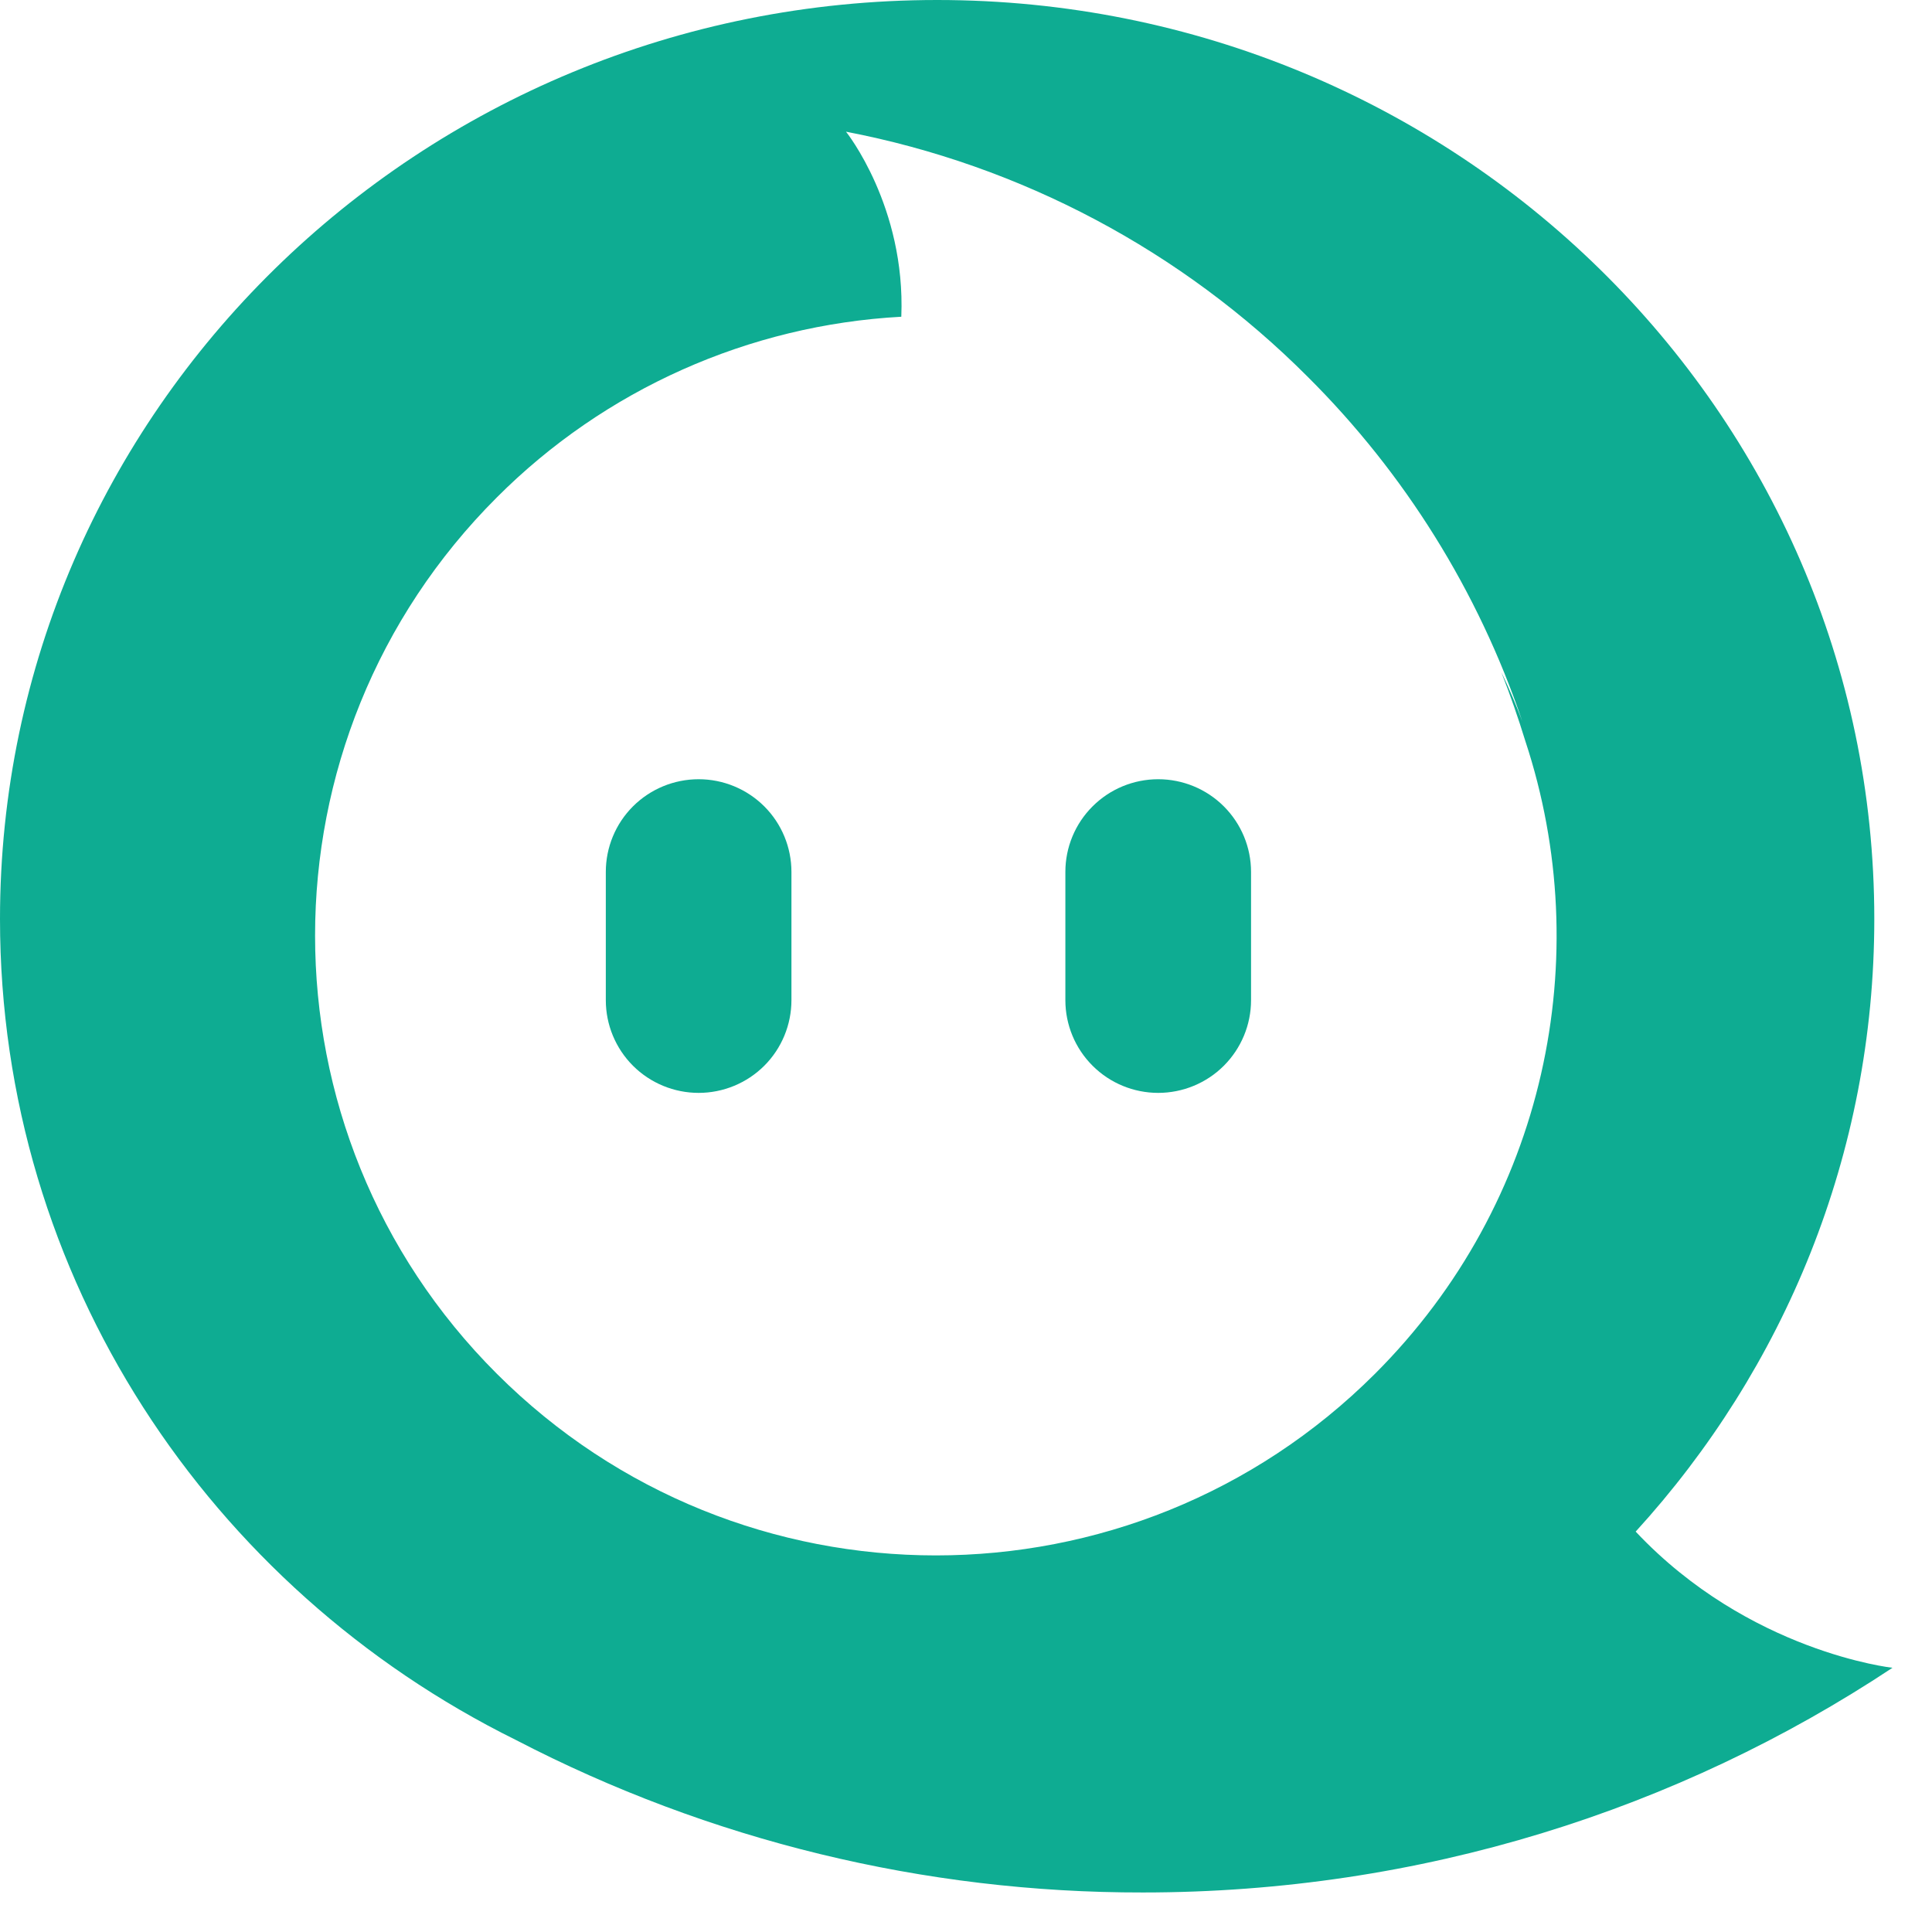 <svg width="37" height="37" viewBox="0 0 37 37" fill="none" xmlns="http://www.w3.org/2000/svg">
<path fill-rule="evenodd" clip-rule="evenodd" d="M31.324 29.333C34.166 26.219 35.895 22.108 35.895 17.6C35.895 7.879 27.859 0 17.948 0C8.036 0 -2.74855e-05 7.88 -2.74855e-05 17.6C-2.74855e-05 24.473 4.019 30.423 9.877 33.321C13.586 35.248 17.707 36.25 21.889 36.243C27.206 36.243 32.146 34.656 36.243 31.94C36.243 31.94 33.496 31.64 31.325 29.332L31.324 29.333ZM9.517 26.311C4.873 21.676 4.873 14.161 9.517 9.524C11.582 7.456 14.341 6.225 17.261 6.066C17.346 3.955 16.208 2.529 16.202 2.522V2.522C19.554 3.166 22.634 4.801 25.043 7.215C26.904 9.067 28.31 11.324 29.152 13.809C29.033 13.492 28.9 13.181 28.752 12.873C28.921 13.305 29.075 13.745 29.213 14.195C30.573 18.317 29.613 23.034 26.331 26.311C21.687 30.947 14.16 30.947 9.517 26.311Z" fill="#0EAC92"/>
<path fill-rule="evenodd" clip-rule="evenodd" d="M23.959 16.698V19.155C23.959 19.625 23.771 20.077 23.438 20.41C23.105 20.743 22.652 20.93 22.181 20.93C21.709 20.93 21.257 20.743 20.924 20.41C20.59 20.077 20.403 19.625 20.403 19.155V16.698C20.403 16.227 20.59 15.776 20.924 15.443C21.257 15.11 21.709 14.923 22.181 14.923C22.652 14.923 23.105 15.11 23.438 15.443C23.771 15.776 23.959 16.227 23.959 16.698ZM15.157 16.698V19.155C15.157 19.625 14.97 20.077 14.637 20.41C14.303 20.743 13.851 20.93 13.38 20.93C12.908 20.93 12.456 20.743 12.122 20.41C11.789 20.077 11.602 19.625 11.602 19.155V16.698C11.602 16.227 11.789 15.776 12.122 15.443C12.456 15.11 12.908 14.923 13.38 14.923C13.851 14.923 14.303 15.11 14.637 15.443C14.97 15.776 15.157 16.227 15.157 16.698Z" fill="#0EAC92"/>
</svg>

